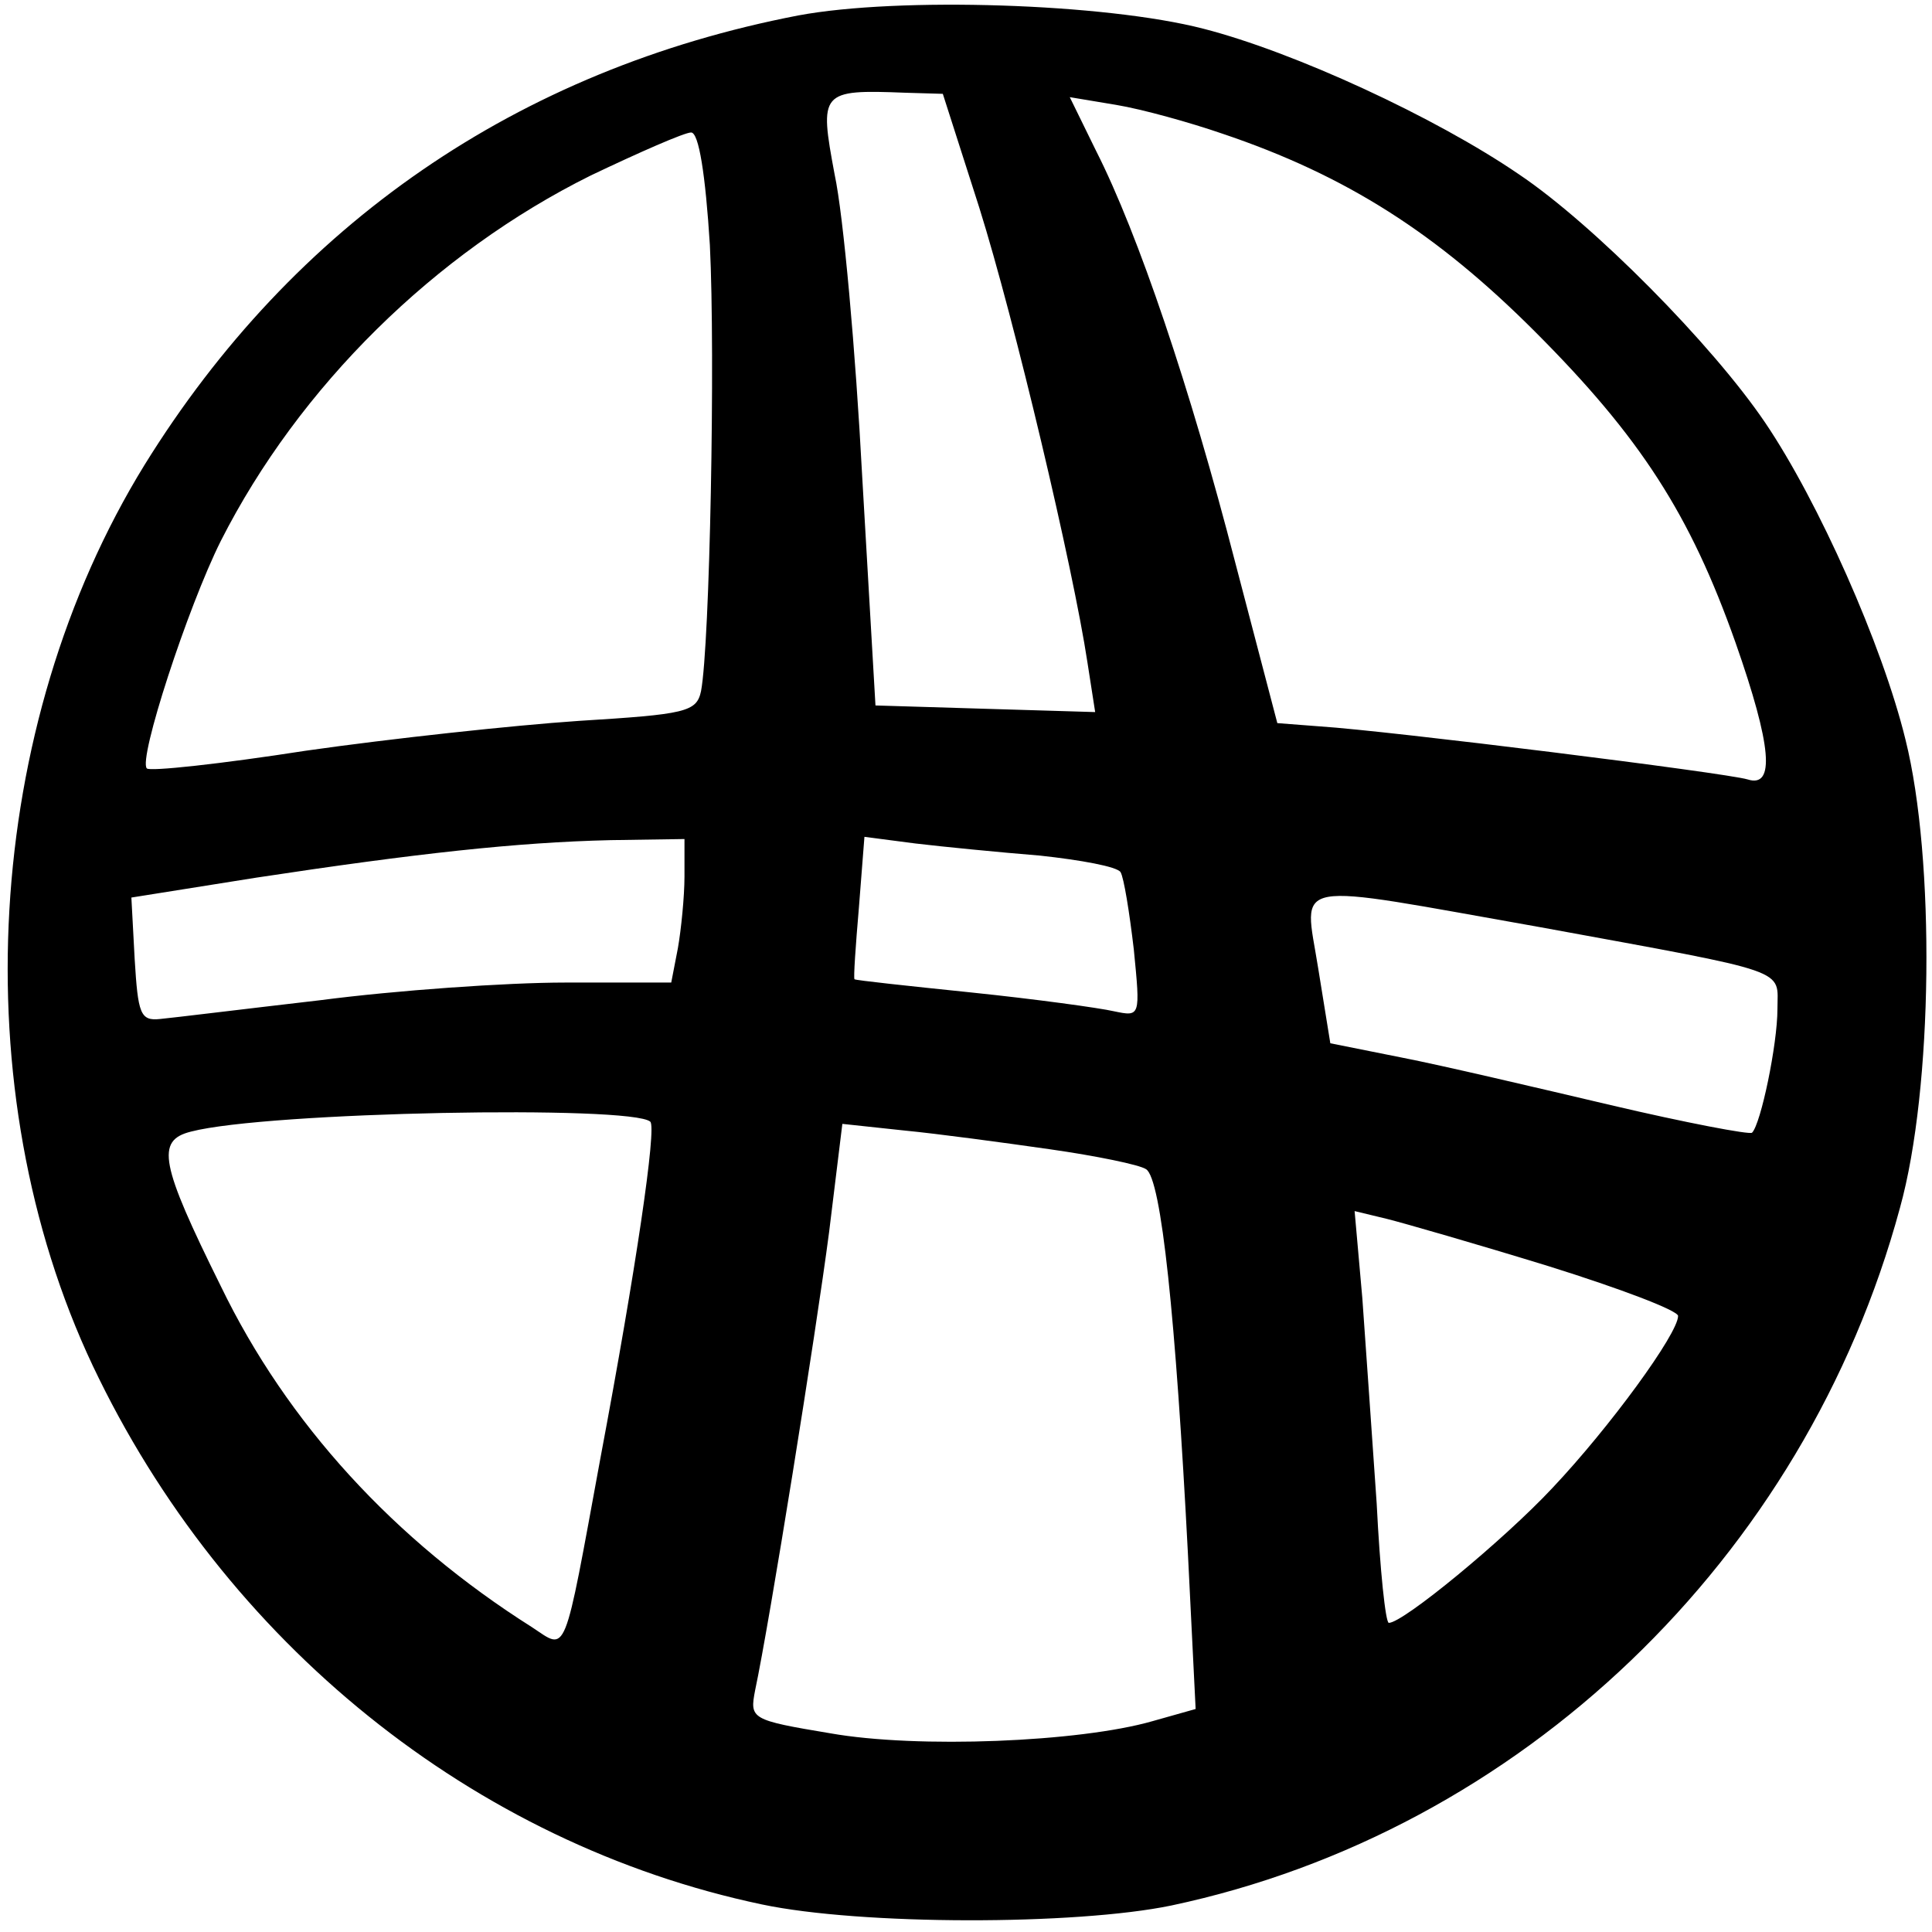 <?xml version="1.0" standalone="no"?>
<!DOCTYPE svg PUBLIC "-//W3C//DTD SVG 20010904//EN"
 "http://www.w3.org/TR/2001/REC-SVG-20010904/DTD/svg10.dtd">
<svg version="1.0" xmlns="http://www.w3.org/2000/svg"
 width="175pt" height="175pt" viewBox="0 0 175 175"
 preserveAspectRatio="xMidYMid meet">
<g transform="translate(0,175) scale(0.1,-0.1)"
fill="#000000" stroke="none">
<path d="M723 1736 c-254 -49 -457 -189 -592 -407 -146 -237 -165 -566 -47
-816 119 -251 345 -433 606 -488 90 -19 284 -19 371 -1 316 67 574 314 660
632 30 108 32 316 5 424 -21 86 -79 216 -127 287 -48 71 -156 180 -223 225
-76 52 -204 111 -286 132 -89 23 -276 29 -367 12z m164 -174 c32 -102 85 -326
98 -412 l7 -45 -100 3 -99 3 -12 207 c-6 114 -17 237 -25 274 -14 75 -13 77
64 74 l34 -1 33 -103z m220 67 c113 -38 195 -91 283 -179 96 -96 141 -166 182
-282 33 -94 36 -132 11 -124 -20 6 -325 44 -387 48 l-39 3 -38 145 c-41 159
-88 298 -126 373 l-24 49 42 -7 c24 -4 67 -16 96 -26z m-464 -101 c5 -100 0
-362 -8 -404 -4 -19 -14 -21 -111 -27 -59 -4 -170 -16 -247 -27 -77 -12 -142
-19 -144 -16 -8 8 37 146 67 206 71 140 194 261 335 331 44 21 85 39 91 39 7
0 13 -38 17 -102z m-23 -572 c0 -18 -3 -48 -6 -65 l-6 -31 -96 0 c-53 0 -153
-7 -222 -16 -69 -8 -134 -16 -145 -17 -18 -2 -20 5 -23 54 l-3 56 113 18 c145
22 236 32 321 34 l67 1 0 -34z m322 19 c37 -4 70 -10 73 -15 3 -5 8 -36 12
-70 6 -61 6 -61 -18 -56 -13 3 -71 11 -129 17 -58 6 -105 11 -106 12 -1 1 1
30 4 65 l5 64 46 -6 c25 -3 76 -8 113 -11z m454 -65 c229 -42 214 -37 214 -74
0 -32 -15 -104 -23 -112 -2 -2 -60 9 -128 25 -68 16 -153 36 -189 43 l-65 13
-11 68 c-13 82 -30 78 202 37z m-807 -176 c6 -5 -13 -134 -45 -304 -34 -185
-30 -175 -62 -154 -125 79 -222 185 -282 309 -55 111 -59 132 -27 140 69 18
399 24 416 9z m362 -25 c42 -6 81 -14 87 -18 14 -8 27 -136 38 -348 l7 -141
-39 -11 c-66 -19 -213 -25 -292 -11 -72 12 -73 13 -68 39 13 61 55 323 67 415
l12 98 56 -6 c31 -3 90 -11 132 -17z m452 -106 c64 -20 117 -40 117 -45 0 -16
-62 -101 -114 -156 -44 -47 -135 -122 -148 -122 -3 0 -8 48 -11 108 -4 59 -10
143 -13 186 l-7 79 29 -7 c16 -4 82 -23 147 -43z"/>
</g>
</svg>

